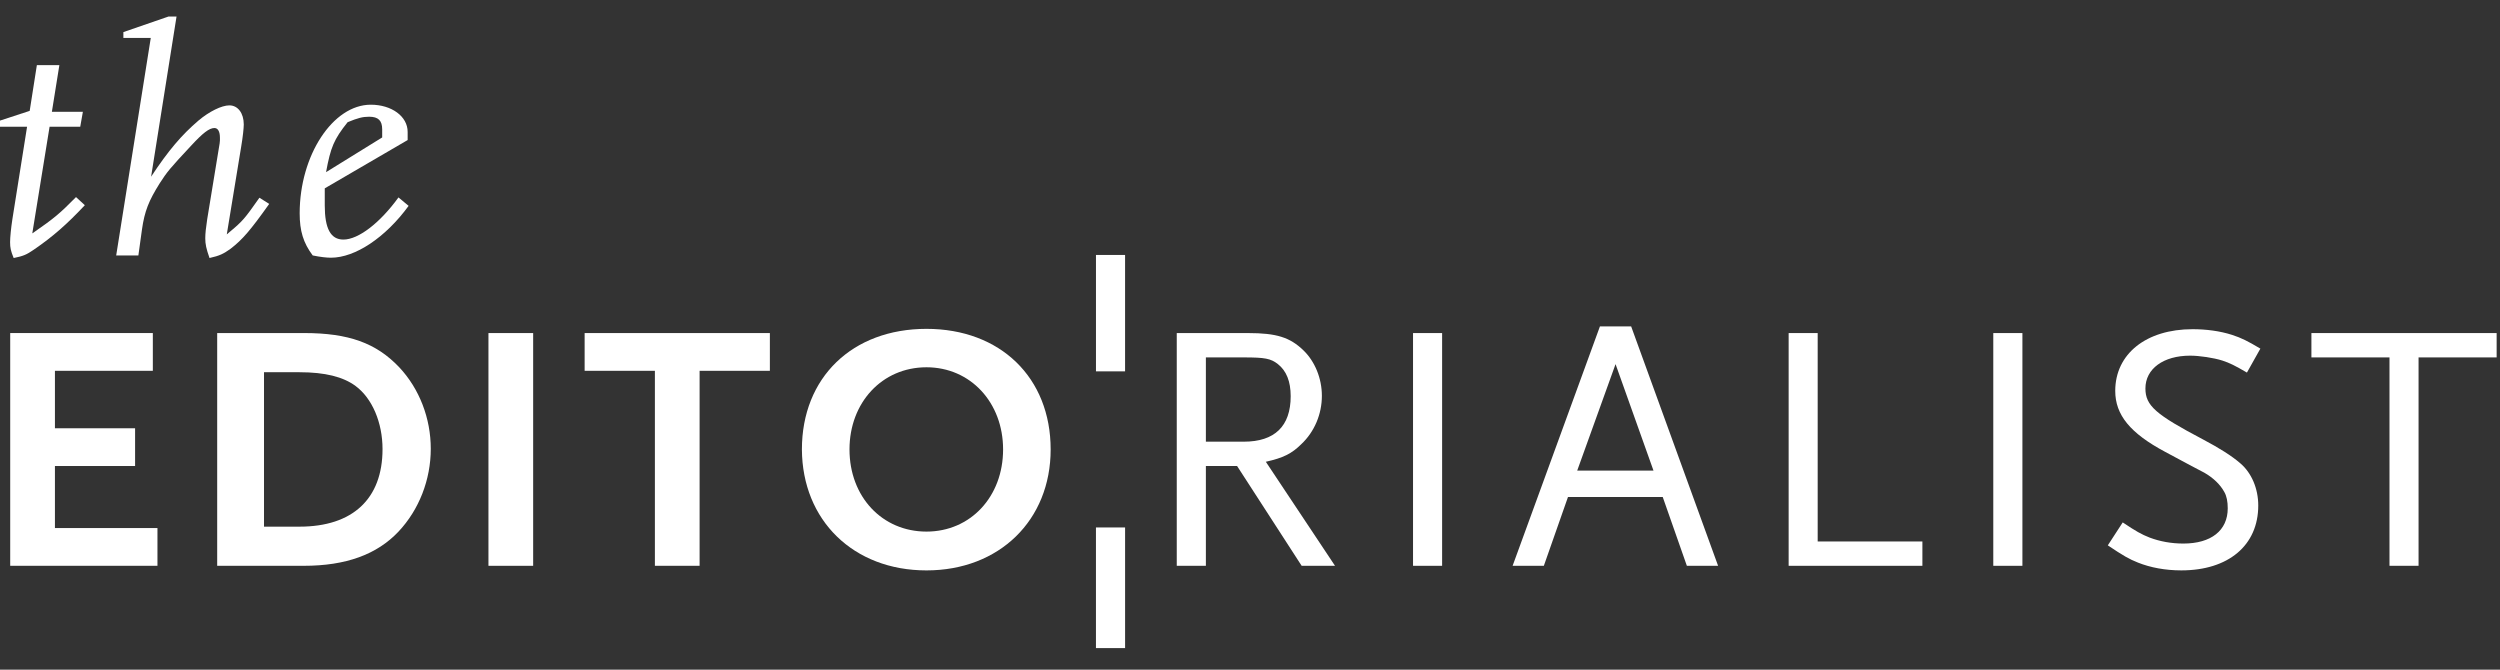 <?xml version="1.0" encoding="UTF-8"?>
<svg width="168px" height="45px" viewBox="0 0 168 45" version="1.1" xmlns="http://www.w3.org/2000/svg" xmlns:xlink="http://www.w3.org/1999/xlink">
    <rect x="0" y="0" width="168" height="45" fill="#333333" stroke="none"/>
    <title>Group 21</title>
    <g id="Symbols" stroke="none" stroke-width="1" fill="none" fill-rule="evenodd">
        <g id="Group-21" fill="#FFFFFF" transform="translate(0, 0.66)">
            <polygon id="Fill-1" points="3.691 30.656 9.078 30.656 9.078 28.12 3.691 28.12 3.691 24.258 10.27 24.258 10.27 21.721 0.686 21.721 0.686 37.361 10.581 37.361 10.581 34.825 3.691 34.825"></polygon>
            <g id="Group-20" transform="translate(0, 0.368)">
                <path d="M20.125,34.363 L17.741,34.363 L17.741,23.986 L20.125,23.986 C21.842,23.986 23.061,24.293 23.893,24.91 C25.014,25.737 25.706,27.373 25.706,29.151 C25.706,32.492 23.703,34.363 20.125,34.363 M20.437,21.353 L14.595,21.353 L14.595,36.994 L20.413,36.994 C23.25,36.994 25.326,36.235 26.78,34.695 C28.162,33.225 28.948,31.211 28.948,29.128 C28.948,27.088 28.188,25.099 26.829,23.653 C25.276,22.017 23.417,21.353 20.437,21.353" id="Fill-2"></path>
                <polygon id="Fill-4" points="32.824 36.994 35.828 36.994 35.828 21.354 32.824 21.354"></polygon>
                <polygon id="Fill-6" points="39.287 23.89 44.009 23.89 44.009 36.993 47.013 36.993 47.013 23.89 51.735 23.89 51.735 21.354 39.287 21.354"></polygon>
                <path d="M62.259,34.695 C59.277,34.695 57.086,32.35 57.086,29.174 C57.086,26.023 59.277,23.653 62.259,23.653 C65.217,23.653 67.408,26.023 67.408,29.174 C67.408,32.35 65.217,34.695 62.259,34.695 M62.259,21.071 C57.274,21.071 53.888,24.341 53.888,29.174 C53.913,33.938 57.347,37.303 62.259,37.303 C67.148,37.303 70.604,33.938 70.604,29.174 C70.604,24.341 67.218,21.071 62.259,21.071" id="Fill-7"></path>
                <path d="M81.035,28.653 L81.035,22.99 L83.585,22.99 C84.994,22.99 85.397,23.062 85.876,23.441 C86.446,23.891 86.734,24.601 86.734,25.597 C86.734,27.611 85.662,28.653 83.585,28.653 L81.035,28.653 Z M87.448,28.819 C88.33,27.99 88.83,26.805 88.83,25.572 C88.83,24.387 88.354,23.251 87.592,22.517 C86.686,21.64 85.779,21.354 83.873,21.354 L79.078,21.354 L79.078,36.994 L81.035,36.994 L81.035,30.287 L83.132,30.287 L87.471,36.994 L89.713,36.994 L85.063,30.003 C86.233,29.742 86.803,29.459 87.448,28.819 L87.448,28.819 Z" id="Fill-8"></path>
                <polygon id="Fill-9" points="94.956 36.994 96.91 36.994 96.91 21.354 94.956 21.354"></polygon>
                <path d="M105.988,30.597 L108.565,23.441 L111.115,30.597 L105.988,30.597 Z M107.516,20.905 L101.647,36.994 L103.746,36.994 L105.368,32.372 L111.736,32.372 L113.357,36.994 L115.456,36.994 L109.613,20.905 L107.516,20.905 Z" id="Fill-10"></path>
                <polygon id="Fill-11" points="122.148 21.354 120.197 21.354 120.197 36.994 129.185 36.994 129.185 35.359 122.148 35.359"></polygon>
                <polygon id="Fill-12" points="133.949 36.994 135.906 36.994 135.906 21.354 133.949 21.354"></polygon>
                <path d="M147.175,22.872 C147.796,22.872 148.751,23.013 149.347,23.203 C149.846,23.368 150.181,23.535 150.994,24.009 L151.897,22.399 C151.017,21.877 150.634,21.686 149.992,21.475 C149.178,21.214 148.249,21.094 147.343,21.094 C144.221,21.094 142.144,22.753 142.144,25.241 C142.144,26.853 143.146,28.083 145.505,29.34 C146.985,30.146 147.866,30.596 148.131,30.738 C148.751,31.093 149.202,31.544 149.465,32.018 C149.634,32.302 149.704,32.681 149.704,33.131 C149.704,34.624 148.584,35.499 146.725,35.499 C145.914,35.499 145.148,35.359 144.457,35.098 C143.91,34.884 143.53,34.67 142.647,34.078 L141.645,35.62 C142.67,36.307 143.074,36.544 143.673,36.779 C144.505,37.111 145.505,37.302 146.582,37.302 C149.751,37.302 151.755,35.62 151.755,32.943 C151.755,31.803 151.302,30.738 150.538,30.097 C149.966,29.601 149.132,29.079 148.057,28.51 C144.863,26.828 144.172,26.236 144.172,25.076 C144.172,23.749 145.388,22.872 147.175,22.872" id="Fill-13"></path>
                <polygon id="Fill-14" points="155.327 21.354 155.327 22.99 160.574 22.99 160.574 36.993 162.527 36.993 162.527 22.99 167.774 22.99 167.774 21.354"></polygon>
                <polygon id="Fill-15" points="73.648 42.524 75.606 42.524 75.606 34.417 73.648 34.417"></polygon>
                <polygon id="Fill-16" points="73.649 23.927 75.605 23.927 75.605 16.105 73.649 16.105"></polygon>
                <path d="M0.678,15.244 C0.678,15.615 0.722,15.832 0.919,16.311 C1.556,16.182 1.775,16.094 2.278,15.746 C3.552,14.876 4.515,14.025 5.701,12.761 L5.108,12.216 C4.033,13.305 3.683,13.61 2.17,14.658 L3.332,7.489 L5.392,7.489 L5.569,6.487 L3.486,6.487 L3.989,3.351 L2.477,3.351 L1.995,6.423 L0,7.076 L0,7.489 L1.819,7.489 L0.833,13.697 C0.745,14.265 0.678,14.919 0.678,15.244" id="Fill-17"></path>
                <path d="M18.091,12.674 L17.433,12.259 L16.95,12.937 C16.317,13.828 16.073,14.024 15.24,14.723 L16.206,8.84 C16.317,8.188 16.381,7.575 16.381,7.336 C16.381,6.576 15.986,6.053 15.416,6.053 C14.89,6.053 14.057,6.467 13.334,7.076 C12.216,8.033 11.316,9.08 10.154,10.846 L11.863,0.085 L11.316,0.085 L8.291,1.129 L8.291,1.52 L10.132,1.52 L7.808,16.138 L9.299,16.138 L9.54,14.396 C9.716,13.153 10.002,12.457 10.724,11.303 C11.229,10.517 11.404,10.302 12.85,8.755 C13.617,7.925 14.057,7.575 14.409,7.575 C14.649,7.575 14.779,7.817 14.779,8.229 L14.779,8.406 C14.779,8.47 14.759,8.669 14.693,9.015 L13.925,13.697 C13.837,14.264 13.794,14.68 13.794,14.984 C13.794,15.376 13.859,15.681 14.079,16.31 C14.759,16.159 15.02,16.03 15.505,15.681 C16.294,15.071 16.82,14.461 18.091,12.674" id="Fill-18"></path>
                <path d="M23.36,7.184 C24.04,6.902 24.368,6.816 24.807,6.816 C25.42,6.816 25.683,7.075 25.683,7.665 L25.683,8.208 L21.911,10.541 C22.22,8.862 22.439,8.339 23.36,7.184 M22.242,16.29 C23.864,16.29 25.902,14.942 27.459,12.806 L26.778,12.239 C25.53,13.96 24.084,15.071 23.075,15.071 C22.22,15.071 21.824,14.33 21.824,12.783 L21.824,11.629 L27.394,8.384 L27.394,7.837 C27.394,6.793 26.319,6.008 24.915,6.008 C22.373,6.008 20.138,9.406 20.138,13.306 C20.138,14.484 20.378,15.289 21.014,16.138 C21.539,16.246 21.956,16.29 22.242,16.29" id="Fill-19"></path>
            </g>
        </g>
    </g>
</svg>